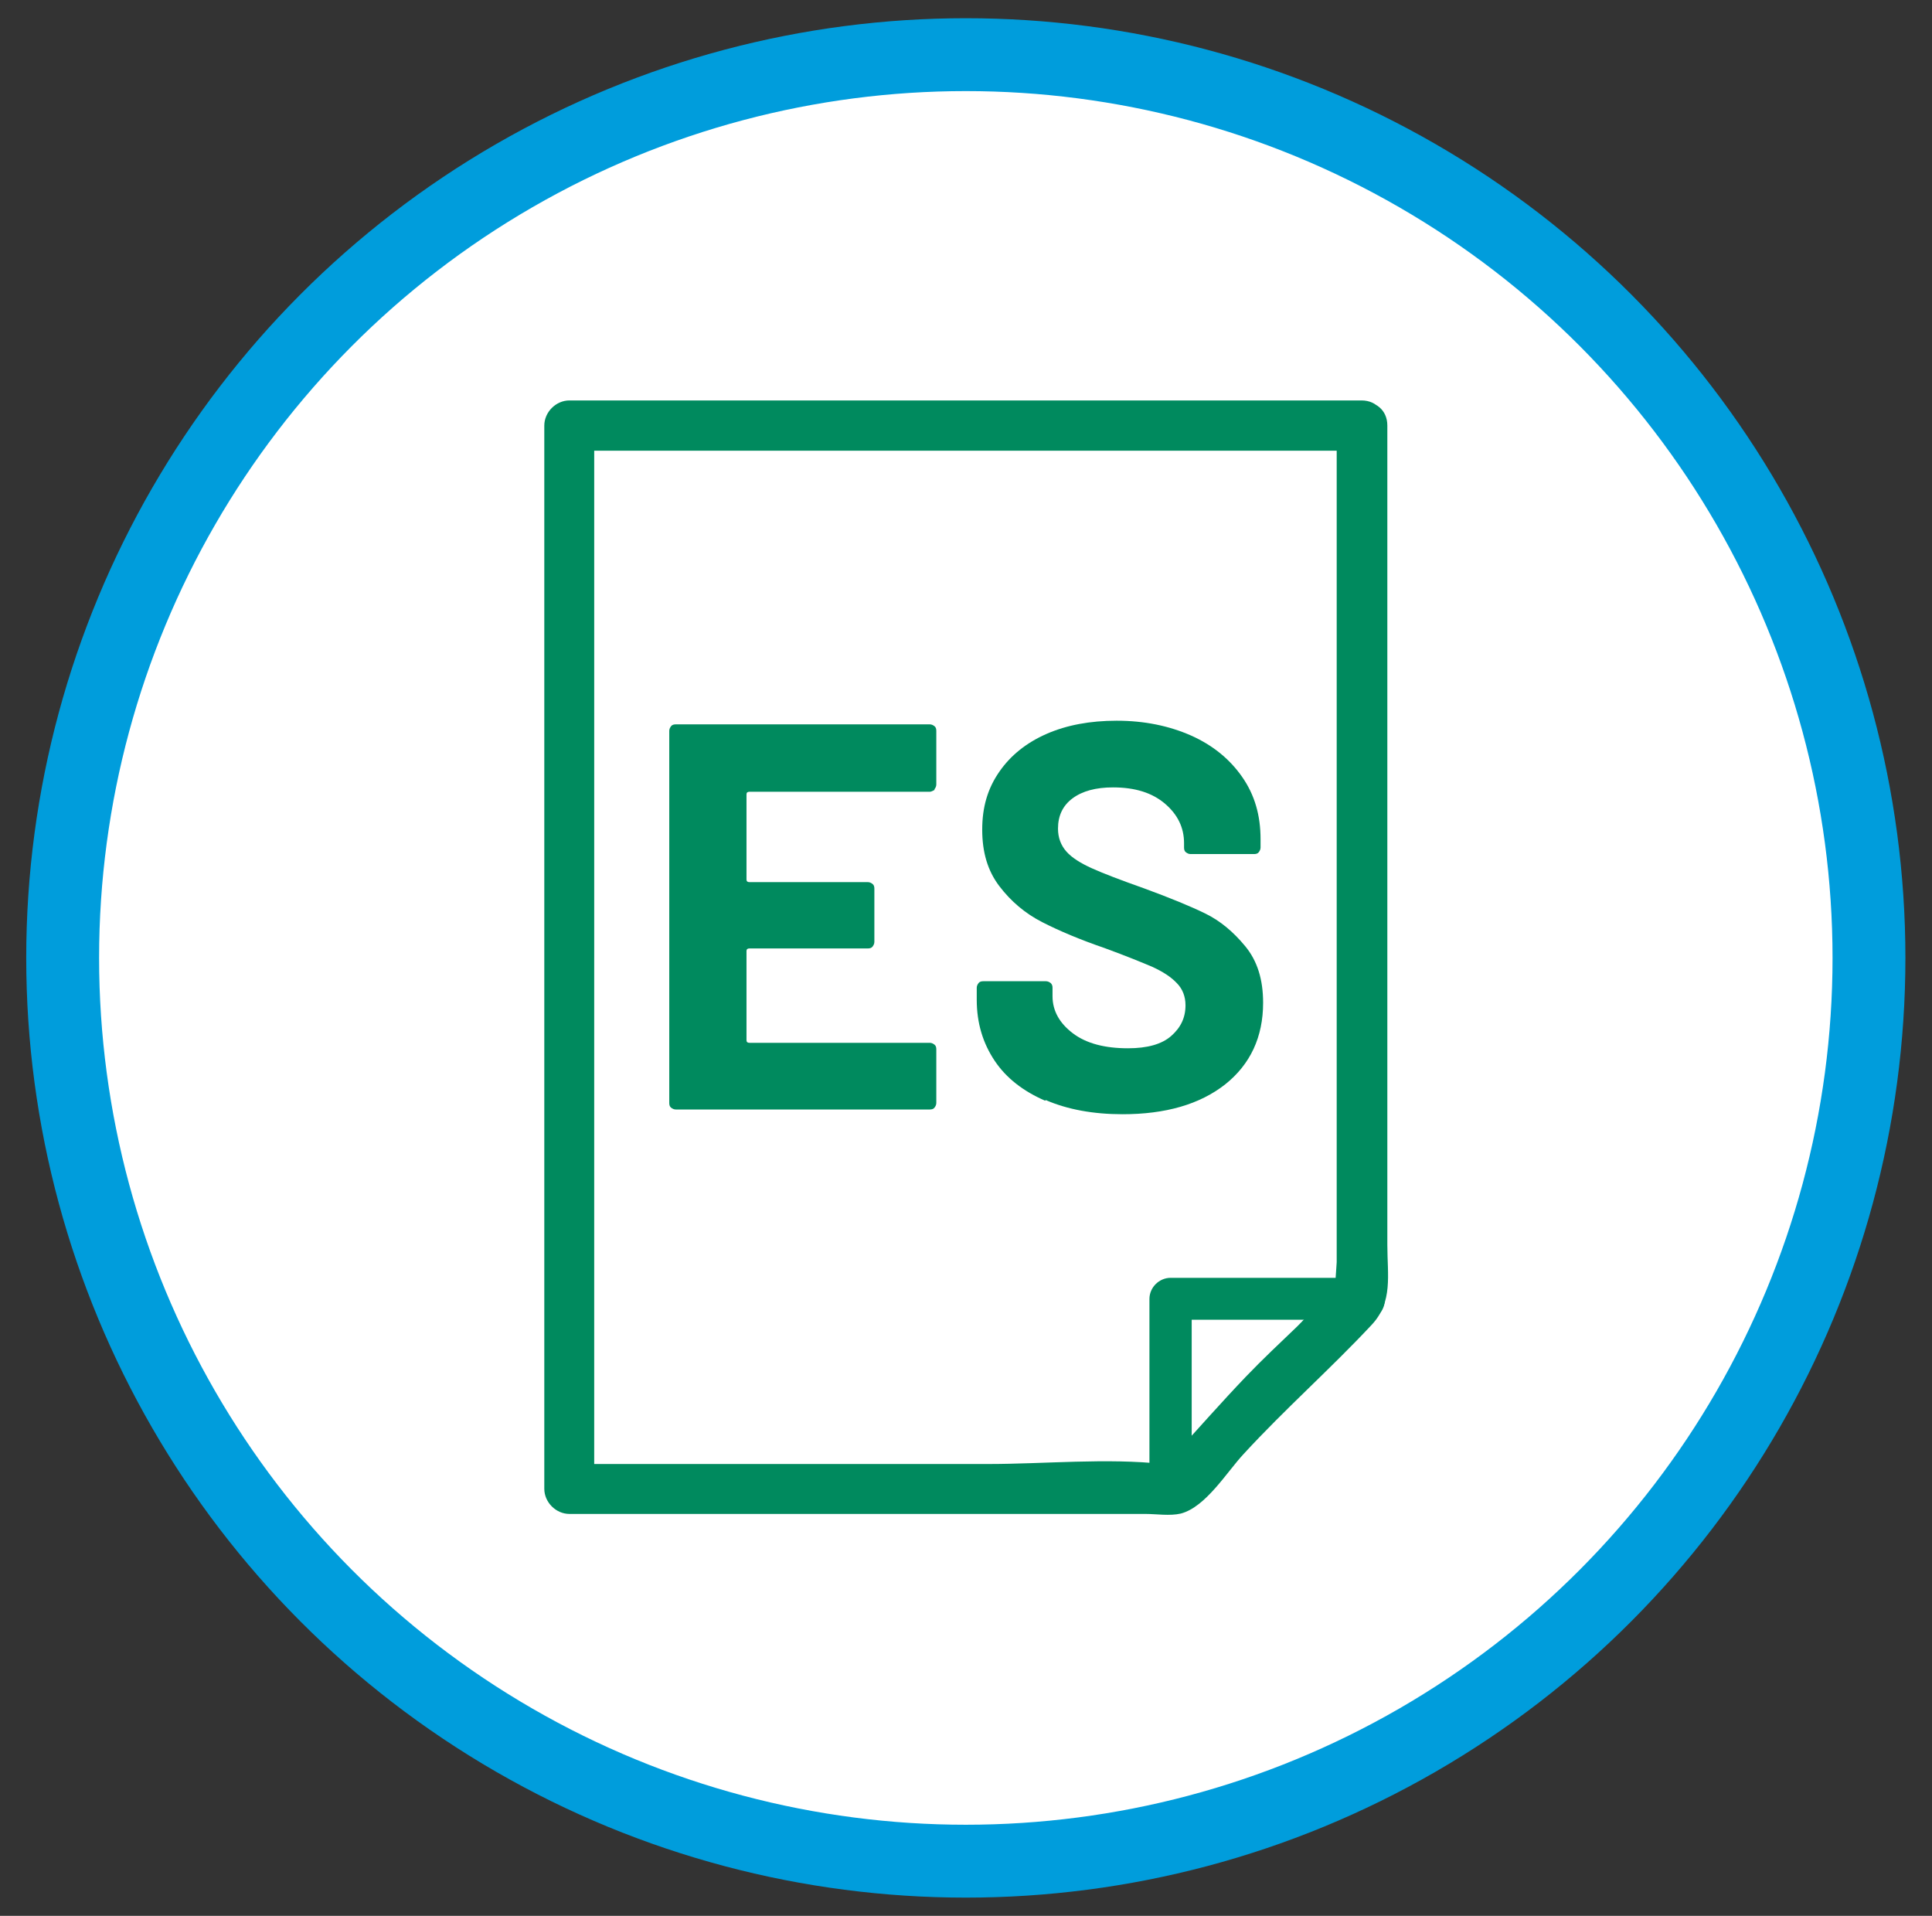 <?xml version="1.0" encoding="UTF-8"?><svg id="c" xmlns="http://www.w3.org/2000/svg" viewBox="0 0 53.03 52.58"><rect x="0" y="0" width="53.03" height="52.58" fill="#333333" stroke="none"/><defs><style>.d{fill:#008a5e;}.e{fill:#fff;stroke:#009ddc;stroke-linejoin:round;stroke-width:2px;}</style></defs><circle class="e" cx="26.51" cy="26.29" r="24.79"/><g><g><path class="d" d="m36.69,11.68v22.96c0,.12-.09.89,0,.96-.09-.07.45-.52.02-.26-.4.25-.77.74-1.11,1.07-.47.45-.95.9-1.4,1.37-.67.7-1.31,1.43-1.96,2.14-.07.07-.33.27-.34.37-.02.31.26-.51.38-.11,0-.02-.33,0-.35,0-1.56-.17-3.24,0-4.82,0h-11.49c.23.23.46.46.69.69V11.68c-.23.23-.46.46-.69.69h21.75c.89,0,.89-1.38,0-1.38H15.63c-.37,0-.69.32-.69.69v29.18c0,.37.32.69.69.69h15.81c.3,0,.67.06.97-.01.69-.18,1.27-1.15,1.73-1.64,1.13-1.23,2.38-2.33,3.51-3.54.59-.63.43-1.36.43-2.19V11.68c0-.89-1.38-.89-1.38,0"/><path class="d" d="m32.71,40.7v-5.06l-.58.58h5.33c.74,0,.74-1.15,0-1.15h-5.33c-.31,0-.58.26-.58.58v5.06c0,.74,1.15.74,1.15,0"/></g><path class="d" d="m25.65,21.68s-.08.05-.13.05h-4.95c-.05,0-.08.02-.08.07v2.34c0,.05.03.07.08.07h3.25c.05,0,.09.02.13.05s.05.08.05.13v1.46c0,.05-.02.09-.05.13s-.08.05-.13.05h-3.25c-.05,0-.08.02-.08.07v2.45c0,.05.03.07.08.07h4.95c.05,0,.09.02.13.05s.05.08.05.13v1.47c0,.05-.02.09-.05.13s-.08.05-.13.05h-6.97c-.05,0-.09-.02-.13-.05s-.05-.08-.05-.13v-10.21c0-.05.02-.09.05-.13s.08-.05.13-.05h6.97c.05,0,.09.02.13.05s.05.08.05.13v1.47c0,.05-.02.09-.05.13Z"/><path class="d" d="m28.69,30.21c-.6-.26-1.07-.62-1.39-1.1s-.49-1.03-.49-1.67v-.33c0-.05.02-.09.05-.13s.08-.05.13-.05h1.72c.05,0,.09.02.13.05.04.04.05.08.05.13v.23c0,.4.19.74.56,1.02.37.28.88.41,1.51.41.53,0,.93-.11,1.19-.34s.39-.5.39-.84c0-.24-.08-.45-.24-.61-.16-.17-.38-.31-.66-.44-.28-.12-.72-.3-1.32-.52-.67-.23-1.24-.47-1.71-.71s-.86-.57-1.18-.99c-.32-.42-.47-.93-.47-1.55s.15-1.13.47-1.59c.31-.45.75-.8,1.3-1.04.55-.24,1.19-.36,1.92-.36.76,0,1.44.14,2.05.41.6.27,1.06.65,1.4,1.14.34.49.5,1.05.5,1.7v.23c0,.05-.02.09-.05.13s-.08.05-.13.05h-1.74c-.05,0-.09-.02-.13-.05s-.05-.08-.05-.13v-.12c0-.42-.17-.78-.52-1.08-.35-.3-.82-.45-1.43-.45-.47,0-.84.1-1.11.3-.27.2-.4.48-.4.83,0,.25.08.46.23.63s.39.32.7.46c.31.14.78.32,1.43.55.71.26,1.27.49,1.68.69.41.2.77.5,1.1.9s.49.91.49,1.55c0,.94-.35,1.69-1.04,2.24-.7.55-1.64.82-2.82.82-.8,0-1.51-.13-2.11-.39Z"/></g></svg>